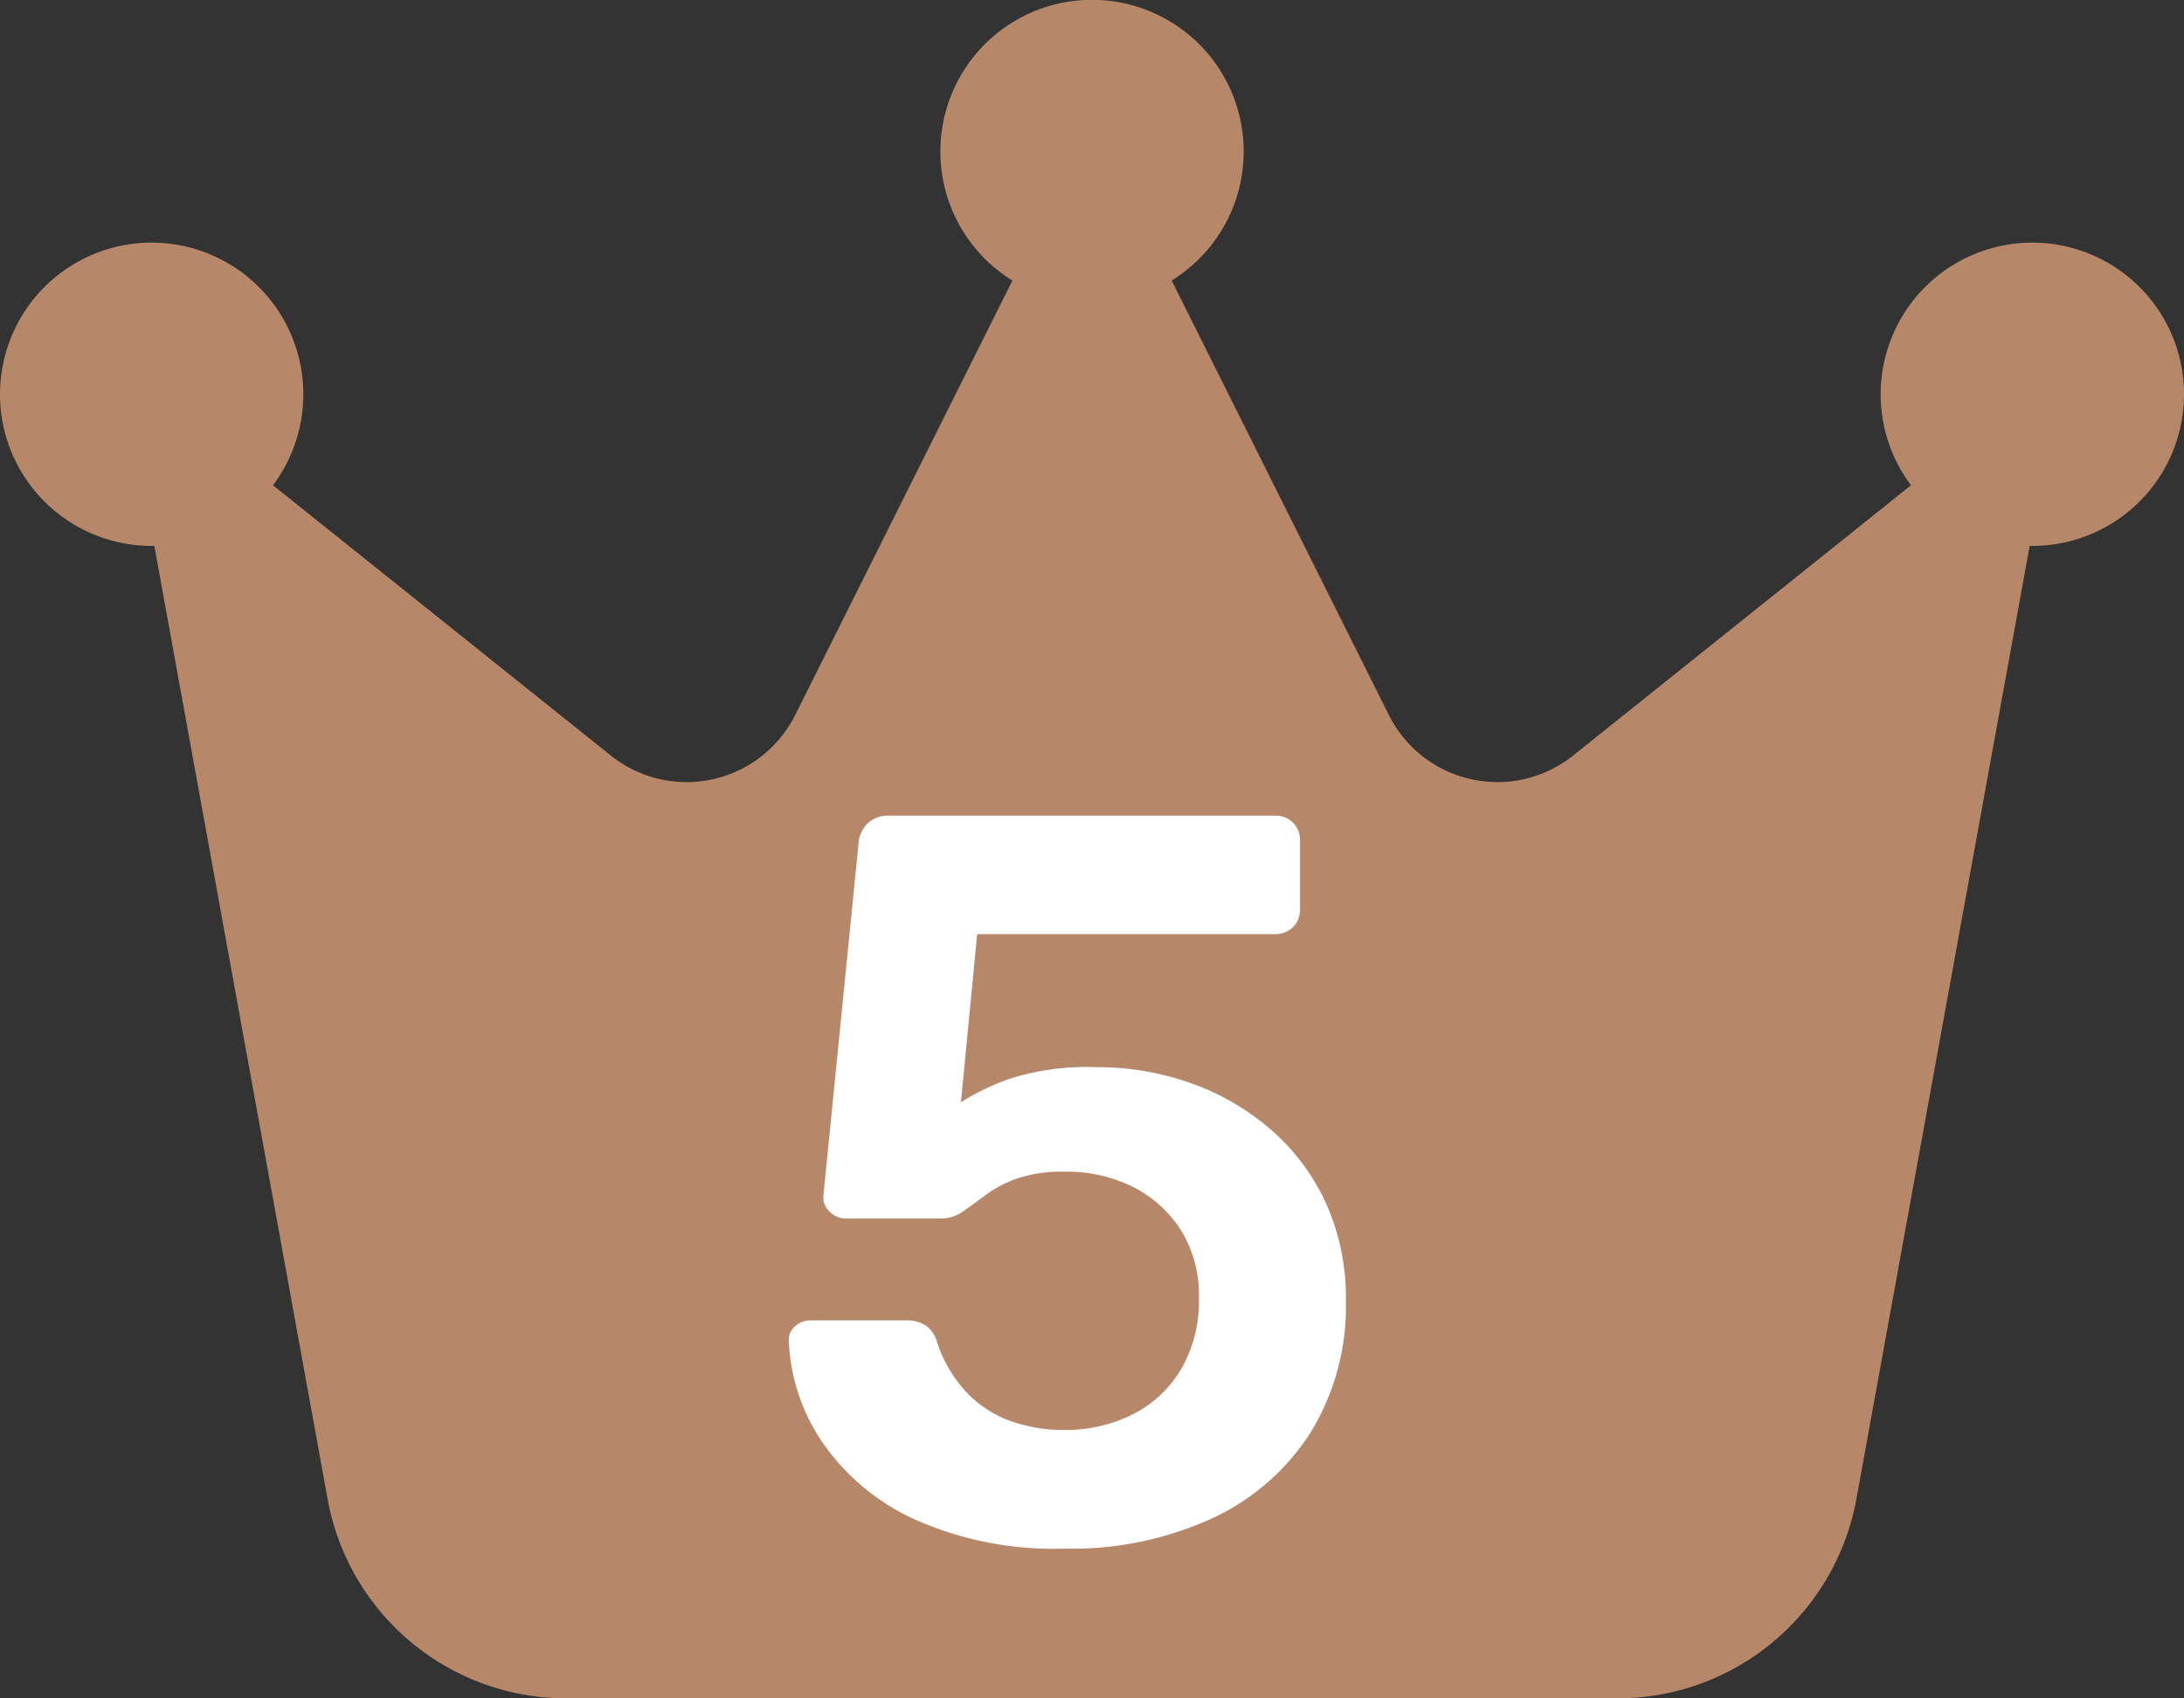 <svg xmlns="http://www.w3.org/2000/svg" width="36" height="28" viewBox="0 0 36 28">
  <rect x="0" y="0" width="36" height="28" fill="#333333" stroke="none"/>
  <g id="グループ_2329" data-name="グループ 2329" transform="translate(-1111 -3977.01)">
    <path id="crown-solid" d="M19.313,36.625a2.5,2.5,0,1,0-2.625,0l-3.581,7.163a2,2,0,0,1-3.037.669L4.5,40a2.5,2.5,0,1,0-2,1h.044L5.4,56.713A4,4,0,0,0,9.337,60H26.663A4.006,4.006,0,0,0,30.6,56.713L33.456,41H33.5a2.5,2.5,0,1,0-2-1l-5.569,4.456a2,2,0,0,1-3.038-.669Z" transform="translate(1111 3945.01)" fill="#b7876a"/>
    <path id="パス_1493" data-name="パス 1493" d="M5.2.184A5.616,5.616,0,0,1,2.733-.3,3.712,3.712,0,0,1,1.215-1.571a3.184,3.184,0,0,1-.552-1.66.291.291,0,0,1,.1-.248.371.371,0,0,1,.258-.1H2.6a.563.563,0,0,1,.316.082.486.486,0,0,1,.185.261,2.234,2.234,0,0,0,.486.838,1.862,1.862,0,0,0,.728.477,2.621,2.621,0,0,0,.89.149,2.469,2.469,0,0,0,1.111-.25,1.941,1.941,0,0,0,.806-.741,2.24,2.24,0,0,0,.3-1.194,2.017,2.017,0,0,0-.291-1.1,2,2,0,0,0-.793-.721A2.439,2.439,0,0,0,5.209-6.03a2.3,2.3,0,0,0-.792.115,2.032,2.032,0,0,0-.514.271q-.206.156-.372.271a.632.632,0,0,1-.369.115H1.606a.377.377,0,0,1-.269-.111.321.321,0,0,1-.105-.264l.579-5.8a.515.515,0,0,1,.159-.348A.484.484,0,0,1,2.3-11.9H8.68a.4.4,0,0,1,.293.116.4.4,0,0,1,.116.293v1.135a.4.4,0,0,1-.116.293.4.4,0,0,1-.293.116H3.767L3.5-7.176a4,4,0,0,1,.814-.39,4.225,4.225,0,0,1,1.413-.188,4.614,4.614,0,0,1,1.562.264,4.1,4.1,0,0,1,1.319.766,3.559,3.559,0,0,1,.908,1.211A3.788,3.788,0,0,1,9.845-3.9a3.98,3.98,0,0,1-.577,2.162A3.833,3.833,0,0,1,7.651-.32,5.559,5.559,0,0,1,5.2.184Z" transform="translate(1123.34 4002.357)" fill="#fff"/>
  </g>
</svg>
